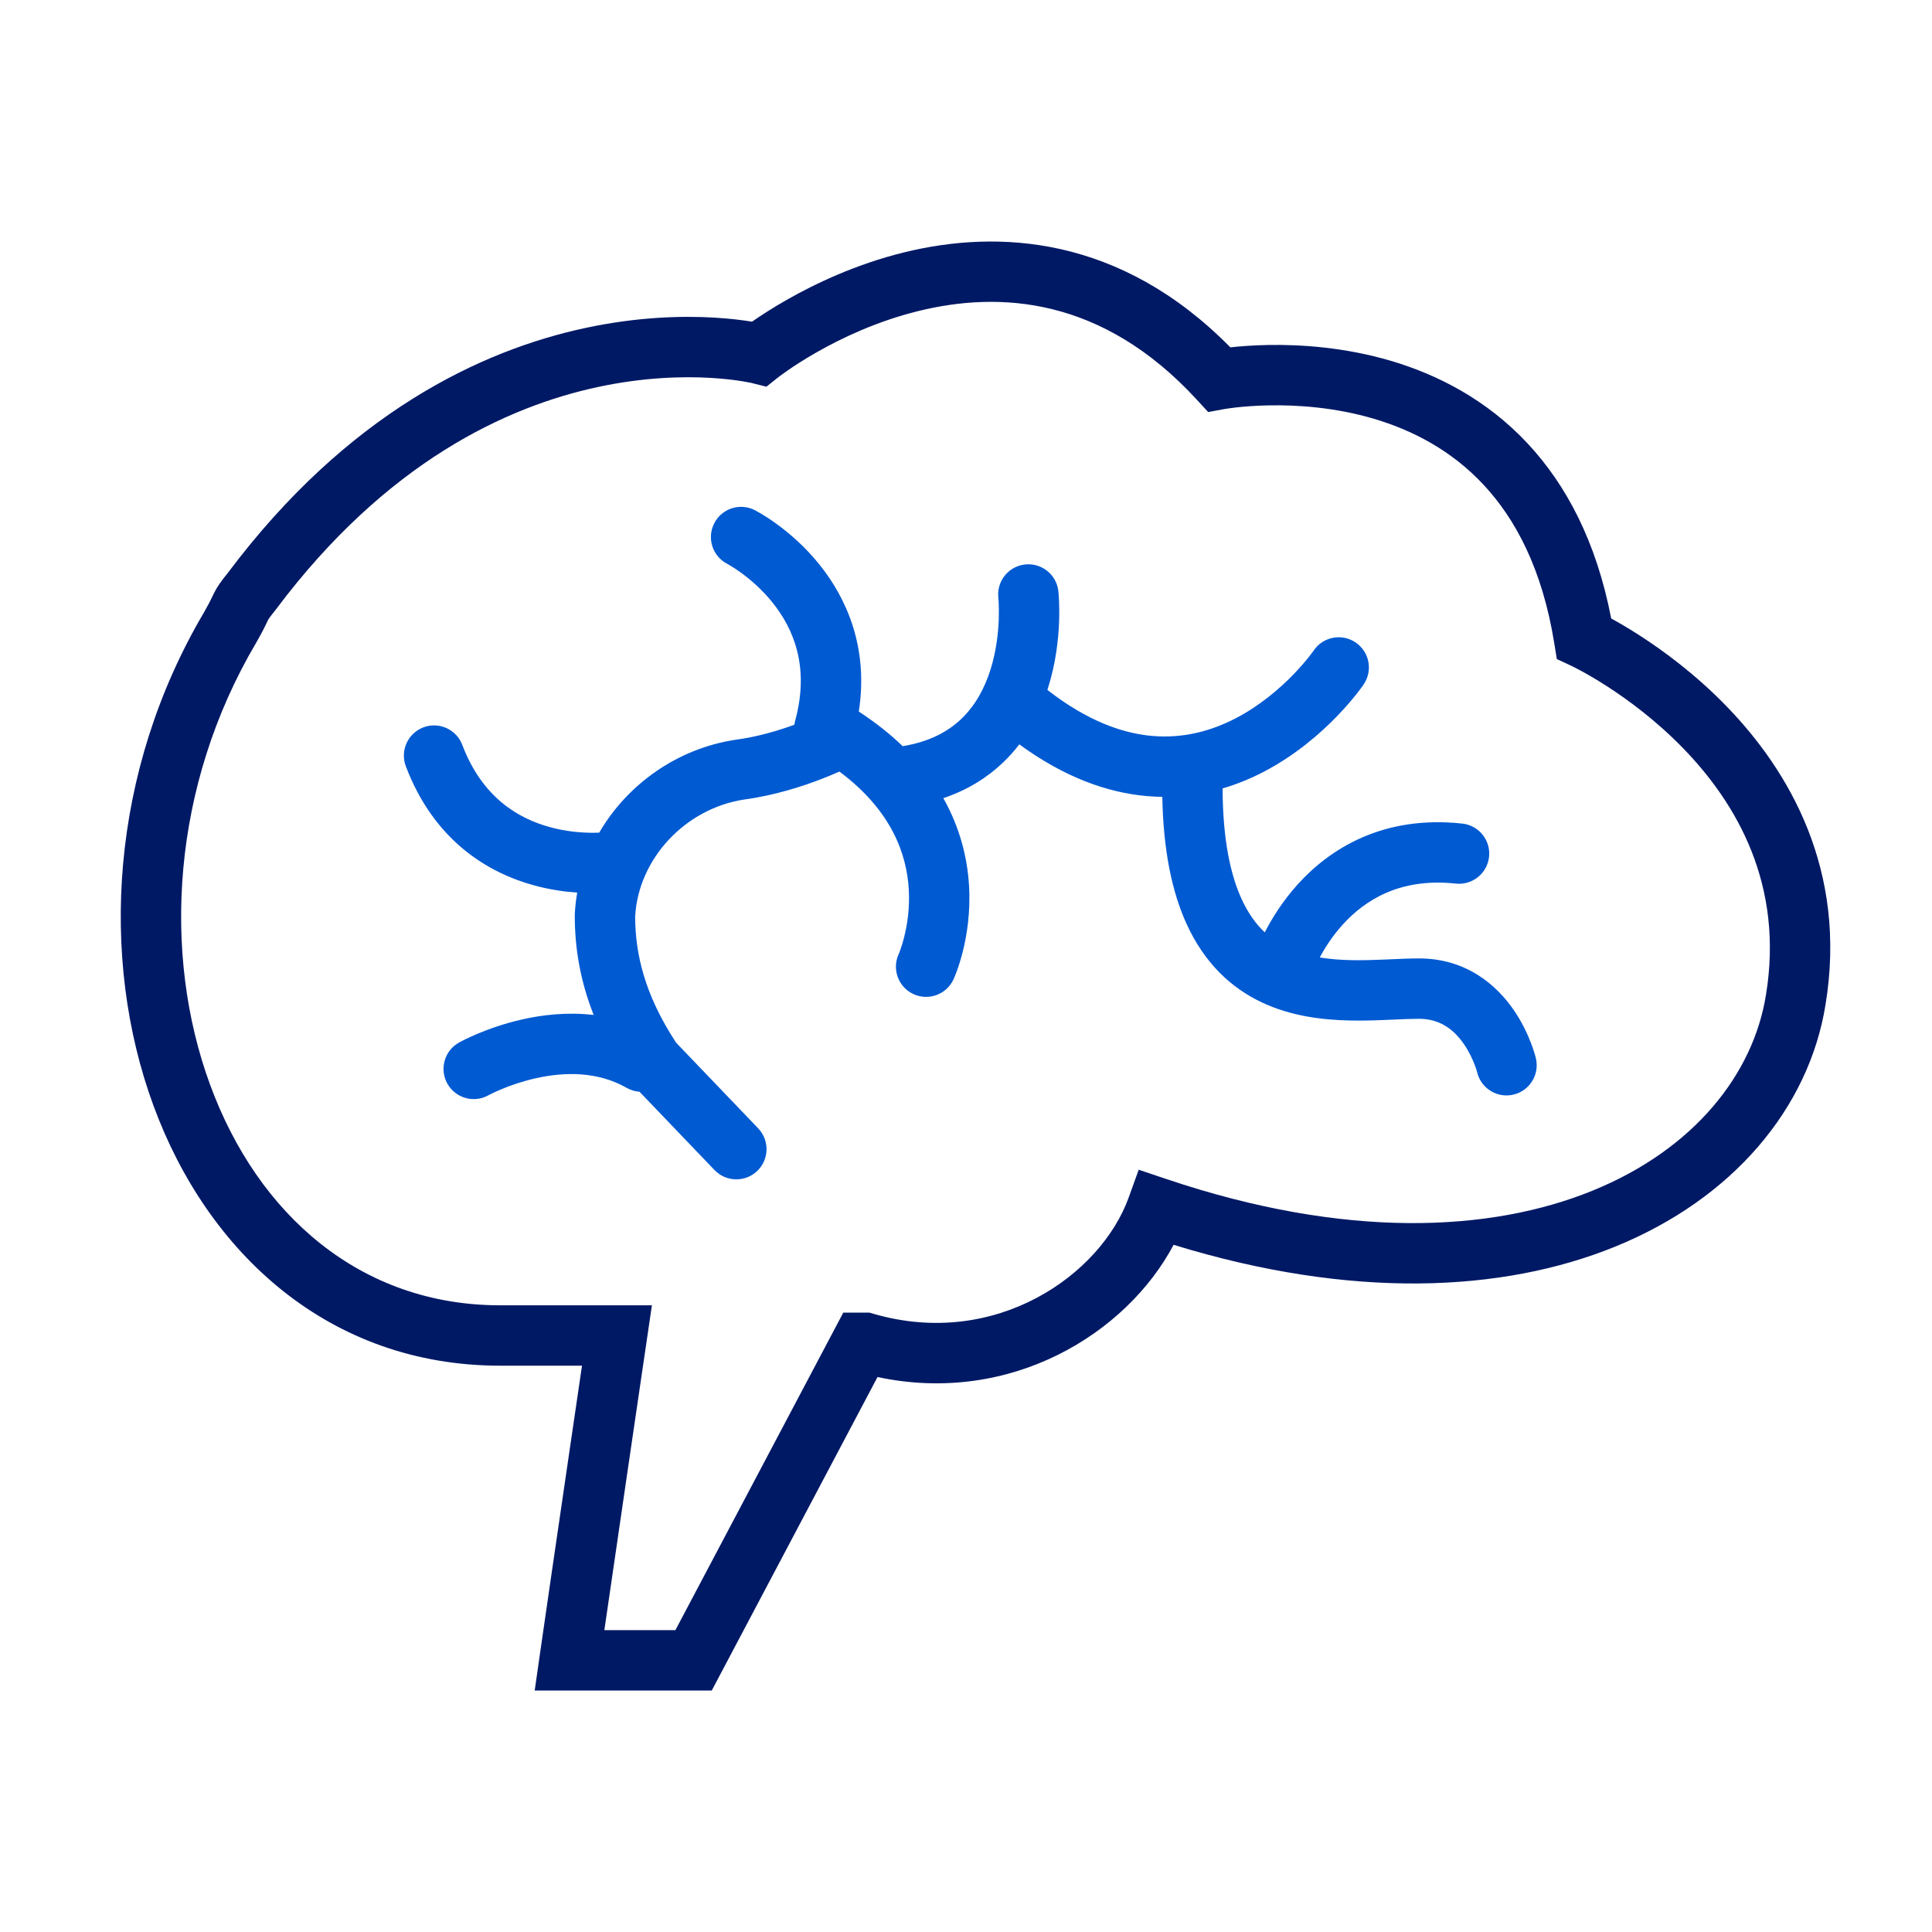 <svg width="64" height="64" viewBox="0 0 64 64" fill="none" xmlns="http://www.w3.org/2000/svg">
<path fill-rule="evenodd" clip-rule="evenodd" d="M40.757 11.506C41.069 11.472 41.501 11.437 42.019 11.428C43.087 11.41 44.547 11.502 46.079 11.954C47.615 12.409 49.242 13.233 50.602 14.688C51.884 16.06 52.883 17.944 53.373 20.488C53.612 20.619 53.929 20.802 54.298 21.039C55.105 21.558 56.171 22.341 57.197 23.4C59.255 25.522 61.206 28.817 60.473 33.279C59.925 36.701 57.41 39.709 53.501 41.298C49.77 42.815 44.776 43.05 38.877 41.236C37.316 44.182 33.473 46.556 29.069 45.616L23.578 56H17.713L17.876 54.859C18.057 53.587 18.451 50.895 18.798 48.523C18.972 47.337 19.134 46.23 19.253 45.419L19.28 45.24H16.569C10.916 45.24 6.883 41.526 5.082 36.621C3.287 31.733 3.646 25.559 6.758 20.285C6.924 19.992 6.986 19.864 7.039 19.752C7.056 19.716 7.072 19.682 7.091 19.644C7.201 19.424 7.319 19.263 7.557 18.965C11.515 13.694 15.927 11.605 19.397 10.863C21.123 10.493 22.601 10.46 23.655 10.521C24.183 10.552 24.605 10.606 24.902 10.654C24.906 10.654 24.909 10.655 24.913 10.655C24.927 10.646 24.941 10.636 24.955 10.626C25.217 10.445 25.595 10.198 26.069 9.929C27.013 9.392 28.358 8.752 29.945 8.361C33.061 7.594 37.105 7.801 40.757 11.506ZM21.427 44.386L21.232 45.71C21.113 46.52 20.951 47.627 20.777 48.813C20.513 50.614 20.224 52.595 20.02 54H22.374L27.935 43.482H28.8L28.936 43.522C32.995 44.697 36.469 42.225 37.389 39.67L37.721 38.749L38.649 39.061C44.581 41.058 49.375 40.817 52.748 39.445C56.122 38.073 58.08 35.581 58.499 32.96L58.5 32.956C59.097 29.319 57.542 26.629 55.761 24.792C54.868 23.872 53.932 23.182 53.216 22.722C52.86 22.493 52.562 22.323 52.356 22.212C52.253 22.156 52.173 22.116 52.121 22.09C52.096 22.077 52.077 22.068 52.065 22.062L52.054 22.057L51.572 21.833L51.487 21.308C51.092 18.85 50.201 17.189 49.141 16.054C48.076 14.914 46.786 14.249 45.511 13.872C44.232 13.494 42.987 13.412 42.053 13.428C41.588 13.436 41.208 13.468 40.947 13.497C40.816 13.512 40.717 13.526 40.652 13.536C40.62 13.54 40.596 13.544 40.582 13.547L40.568 13.549L40.566 13.549L40.023 13.65L39.649 13.243C36.502 9.82 33.097 9.645 30.424 10.303C29.064 10.637 27.893 11.191 27.058 11.667C26.642 11.904 26.314 12.118 26.093 12.271C25.983 12.347 25.9 12.408 25.846 12.448C25.819 12.468 25.799 12.483 25.788 12.492L25.776 12.502L25.774 12.502L25.389 12.81L24.913 12.691C24.913 12.691 24.913 12.691 24.913 12.691L24.912 12.69L24.902 12.688C24.891 12.686 24.872 12.681 24.844 12.675C24.789 12.664 24.701 12.647 24.583 12.628C24.348 12.59 23.993 12.544 23.54 12.518C22.633 12.465 21.338 12.493 19.815 12.818C16.79 13.466 12.804 15.303 9.148 20.178L9.138 20.19L9.129 20.203C8.907 20.48 8.89 20.517 8.881 20.535C8.881 20.536 8.88 20.538 8.88 20.539C8.871 20.555 8.862 20.576 8.85 20.601C8.798 20.711 8.702 20.913 8.491 21.283L8.487 21.289L8.484 21.295C5.674 26.053 5.37 31.604 6.959 35.932C8.543 40.245 11.945 43.24 16.569 43.24H21.595L21.427 44.386Z" fill="#001965"/>
<path d="M23.659 17.337C23.408 17.828 23.604 18.43 24.095 18.681L24.093 18.68L24.111 18.689C24.129 18.7 24.16 18.717 24.202 18.742C24.285 18.792 24.409 18.871 24.558 18.98C24.857 19.198 25.242 19.525 25.592 19.962C26.272 20.81 26.833 22.073 26.341 23.874C26.329 23.918 26.321 23.963 26.315 24.007C25.769 24.208 25.089 24.409 24.381 24.503L24.373 24.504L24.365 24.506C22.454 24.792 20.789 25.968 19.849 27.583C19.785 27.586 19.713 27.587 19.634 27.587C19.264 27.587 18.76 27.548 18.221 27.401C17.172 27.114 15.976 26.422 15.314 24.676C15.119 24.16 14.541 23.899 14.025 24.095C13.508 24.291 13.248 24.868 13.444 25.384C14.377 27.846 16.16 28.911 17.694 29.33C18.214 29.472 18.703 29.54 19.121 29.569C19.08 29.802 19.053 30.04 19.041 30.28L19.04 30.305V30.33C19.04 31.372 19.208 32.461 19.666 33.622C18.795 33.52 17.973 33.617 17.301 33.769C16.694 33.906 16.18 34.093 15.816 34.246C15.634 34.323 15.487 34.392 15.383 34.443C15.331 34.469 15.29 34.491 15.259 34.507L15.223 34.526L15.211 34.533L15.207 34.535L15.205 34.536L15.204 34.537C14.722 34.806 14.55 35.416 14.82 35.898C15.09 36.379 15.699 36.551 16.181 36.282L16.195 36.274C16.21 36.266 16.236 36.253 16.272 36.235C16.343 36.2 16.452 36.148 16.593 36.089C16.875 35.97 17.275 35.825 17.741 35.72C18.69 35.506 19.792 35.484 20.758 36.036C20.893 36.113 21.038 36.155 21.184 36.165L23.67 38.76C24.052 39.158 24.685 39.172 25.084 38.79C25.483 38.407 25.496 37.775 25.114 37.376L22.396 34.539C21.343 32.934 21.044 31.585 21.04 30.356C21.148 28.449 22.696 26.782 24.654 26.485C25.663 26.349 26.587 26.05 27.249 25.791C27.46 25.709 27.648 25.63 27.806 25.559C29.568 26.872 30.036 28.331 30.104 29.453C30.142 30.084 30.053 30.637 29.954 31.032C29.905 31.229 29.854 31.383 29.818 31.483C29.8 31.532 29.785 31.569 29.777 31.59L29.769 31.609L29.768 31.61C29.541 32.111 29.761 32.702 30.261 32.932C30.763 33.162 31.357 32.942 31.587 32.44L31.588 32.438L31.59 32.435L31.593 32.429L31.601 32.41C31.607 32.396 31.615 32.377 31.625 32.354C31.644 32.308 31.669 32.245 31.697 32.167C31.754 32.01 31.826 31.789 31.895 31.517C32.03 30.976 32.153 30.214 32.1 29.334C32.046 28.432 31.808 27.433 31.249 26.44C32.045 26.172 32.699 25.764 33.226 25.261C33.427 25.069 33.606 24.867 33.766 24.658C35.232 25.73 36.649 26.252 37.984 26.371C38.16 26.386 38.333 26.395 38.503 26.397C38.535 28.152 38.817 29.535 39.311 30.615C39.902 31.905 40.778 32.72 41.783 33.198C42.76 33.663 43.802 33.785 44.705 33.805C45.16 33.816 45.597 33.8 45.986 33.783L46.189 33.774C46.5 33.761 46.765 33.749 47.004 33.749C47.717 33.749 48.171 34.12 48.493 34.586C48.656 34.823 48.77 35.066 48.843 35.253C48.879 35.346 48.903 35.42 48.918 35.468C48.925 35.492 48.929 35.509 48.932 35.518L48.934 35.525C49.064 36.059 49.601 36.388 50.137 36.26C50.674 36.133 51.006 35.593 50.878 35.056L50.877 35.052C50.873 35.035 50.868 35.017 50.864 35C50.856 34.972 50.846 34.934 50.832 34.889C50.804 34.798 50.764 34.674 50.707 34.529C50.594 34.24 50.414 33.848 50.139 33.45C49.584 32.647 48.588 31.749 47.004 31.749C46.716 31.749 46.397 31.763 46.086 31.777L45.9 31.785C45.519 31.802 45.136 31.814 44.75 31.806C44.392 31.798 44.047 31.771 43.719 31.717C43.888 31.4 44.137 31.007 44.48 30.628C45.21 29.823 46.369 29.07 48.225 29.27C48.774 29.33 49.267 28.933 49.327 28.384C49.386 27.835 48.989 27.341 48.44 27.282C45.822 26.999 44.066 28.108 42.998 29.285C42.479 29.858 42.123 30.443 41.897 30.886C41.609 30.615 41.348 30.259 41.13 29.782C40.763 28.983 40.506 27.816 40.5 26.118C40.99 25.974 41.445 25.783 41.861 25.567C42.914 25.018 43.736 24.299 44.288 23.728C44.567 23.44 44.782 23.184 44.931 22.997C45.005 22.904 45.062 22.827 45.103 22.771C45.123 22.743 45.139 22.721 45.151 22.704L45.166 22.684L45.17 22.677L45.172 22.674L45.173 22.672C45.484 22.215 45.365 21.594 44.908 21.283C44.451 20.973 43.83 21.091 43.52 21.547L43.516 21.553L43.505 21.569L43.488 21.591C43.462 21.627 43.42 21.683 43.363 21.755C43.249 21.898 43.077 22.103 42.851 22.337C42.395 22.808 41.743 23.373 40.938 23.792C40.139 24.208 39.207 24.471 38.161 24.378C37.177 24.291 36.013 23.881 34.696 22.854C34.699 22.845 34.702 22.835 34.705 22.825C34.709 22.813 34.713 22.801 34.717 22.789C34.979 21.96 35.063 21.166 35.084 20.588C35.094 20.297 35.089 20.054 35.081 19.88C35.077 19.793 35.072 19.723 35.068 19.673C35.066 19.648 35.064 19.627 35.062 19.612L35.06 19.593L35.06 19.587L35.059 19.584L35.059 19.582C34.998 19.033 34.504 18.638 33.955 18.699C33.407 18.759 33.012 19.252 33.071 19.8L33.071 19.802L33.074 19.835C33.077 19.864 33.08 19.912 33.083 19.975C33.089 20.101 33.093 20.288 33.085 20.516C33.068 20.977 33.001 21.581 32.81 22.187C32.618 22.793 32.314 23.366 31.845 23.814C31.416 24.224 30.805 24.571 29.902 24.718C29.491 24.321 29.01 23.937 28.449 23.572C28.779 21.442 28.035 19.812 27.152 18.71C26.665 18.102 26.139 17.657 25.736 17.364C25.534 17.216 25.36 17.104 25.232 17.028C25.223 17.022 25.006 16.9 25.006 16.9L25.004 16.899C24.512 16.648 23.909 16.844 23.659 17.337Z" fill="#005AD2"/>
</svg>
